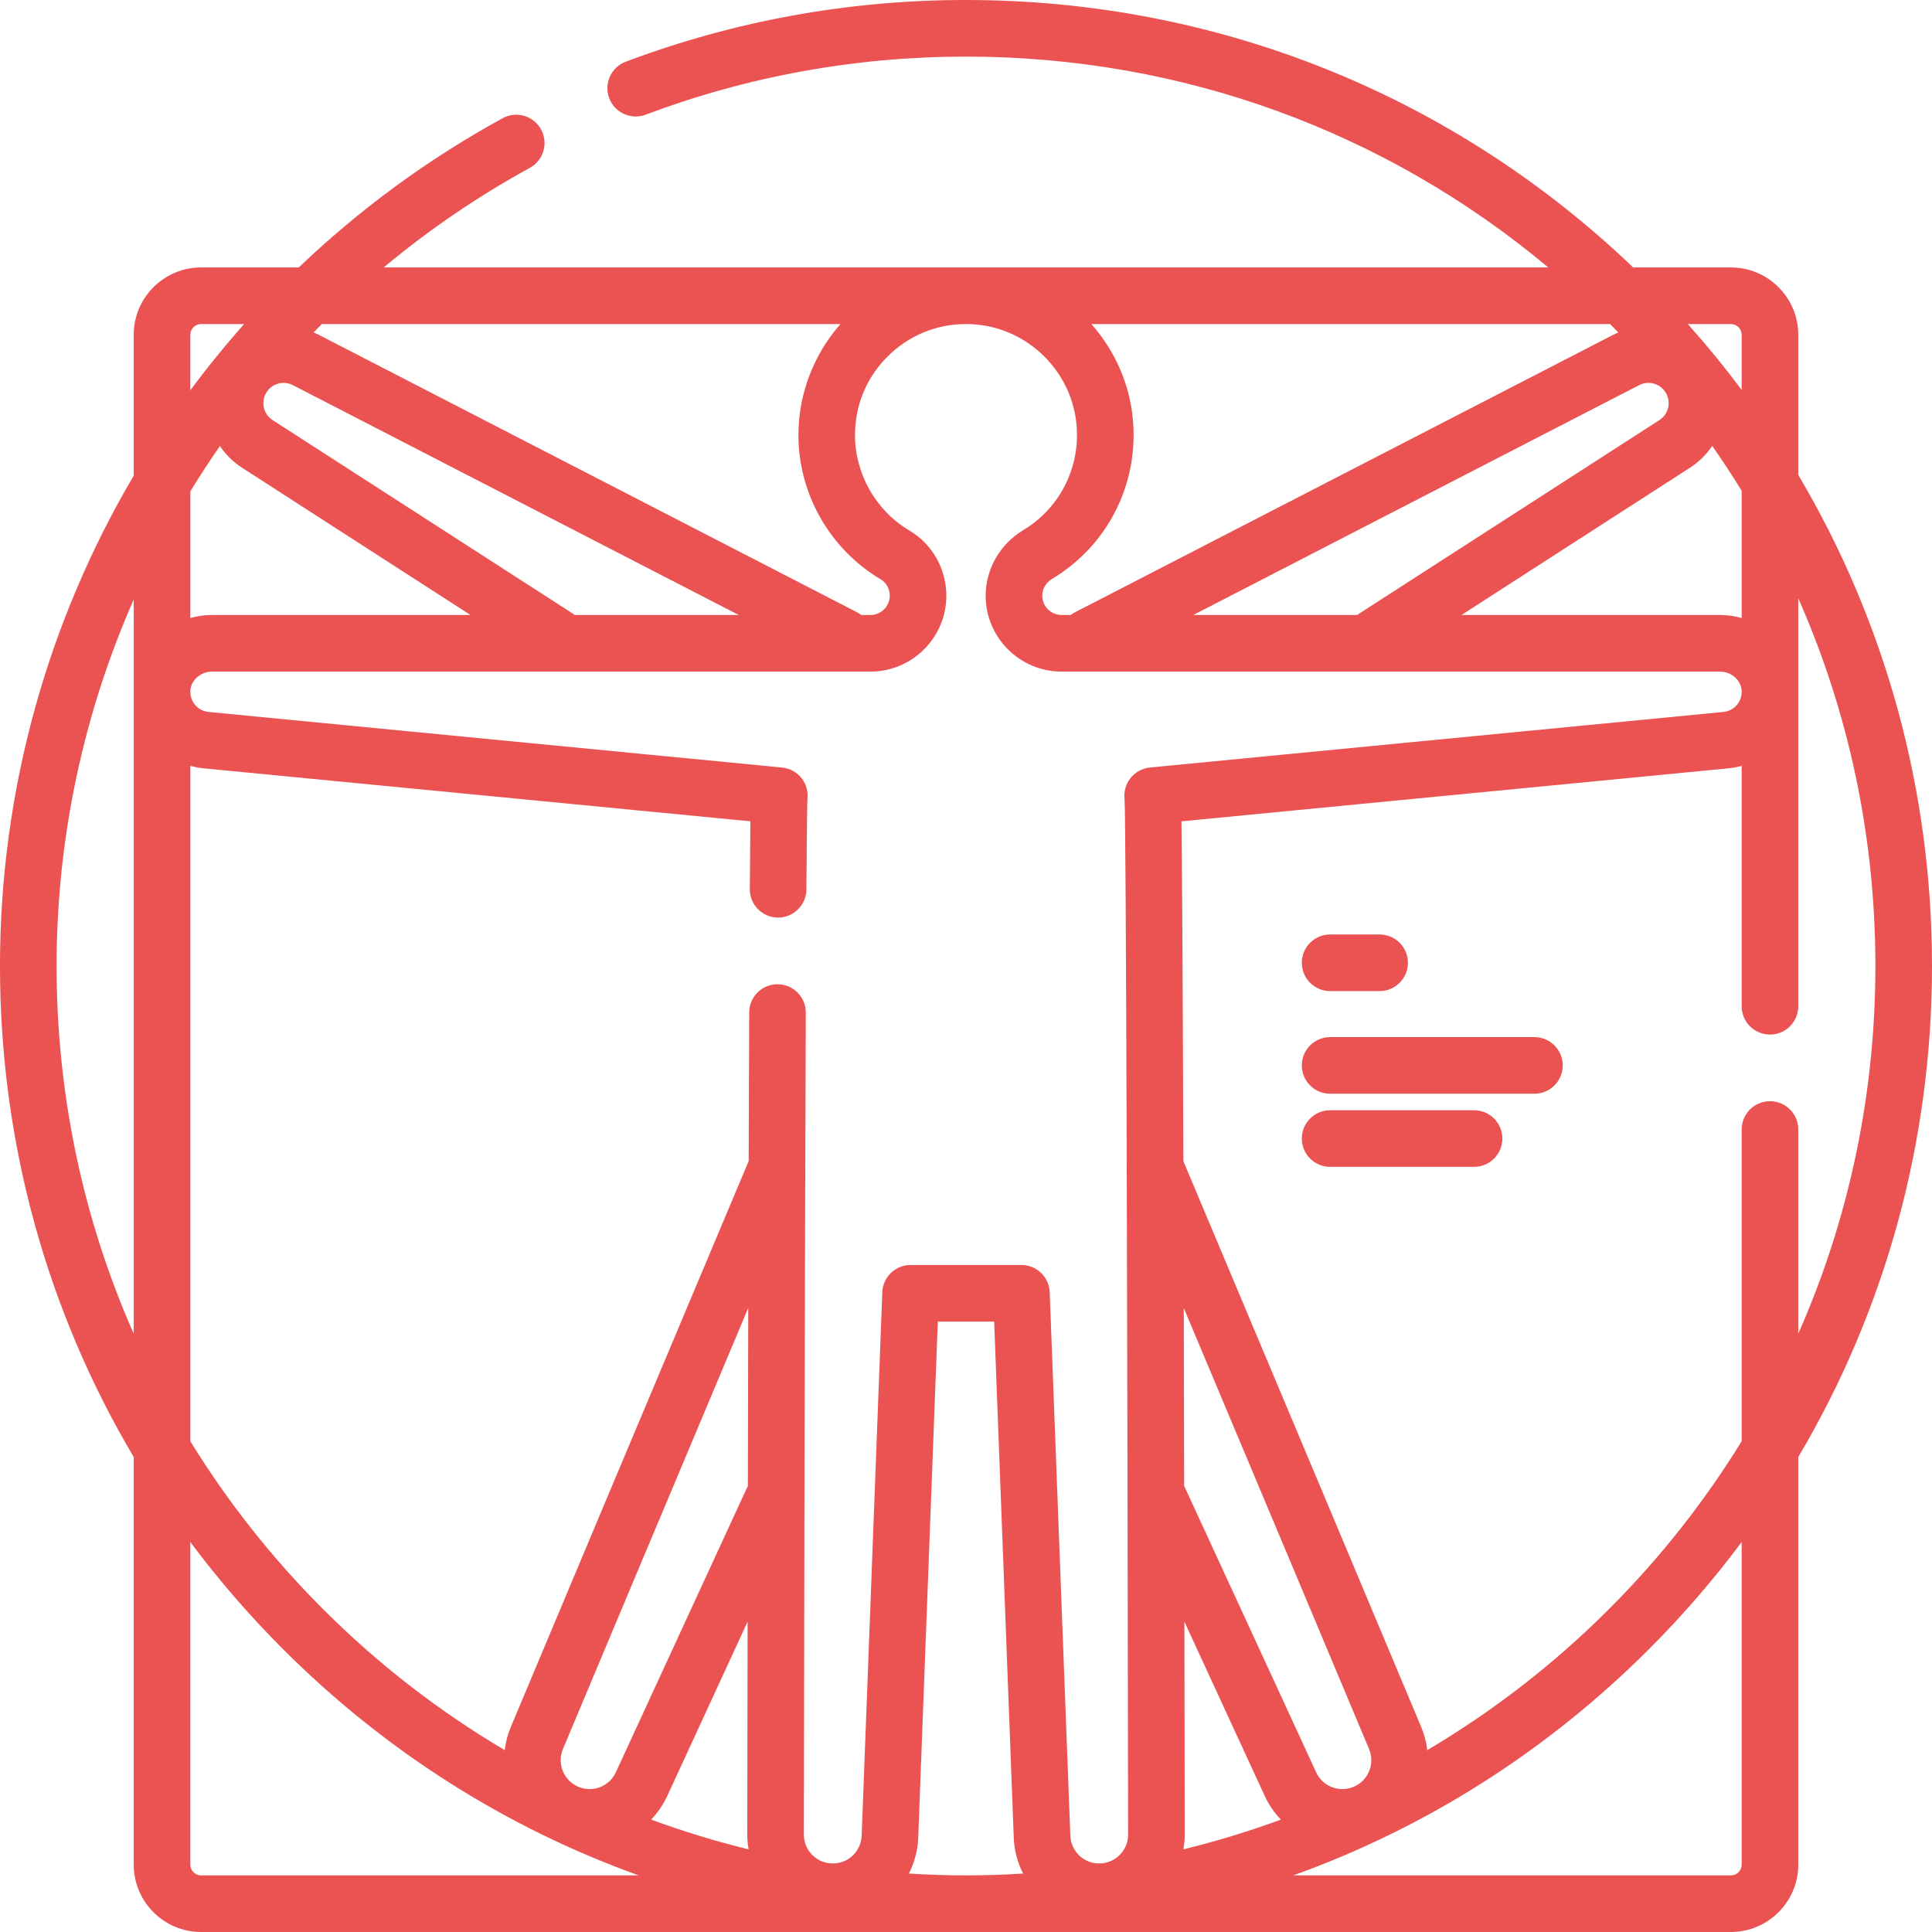 <?xml version="1.0"?>
<svg xmlns="http://www.w3.org/2000/svg" xmlns:xlink="http://www.w3.org/1999/xlink" xmlns:svgjs="http://svgjs.com/svgjs" version="1.1" width="512" height="512" x="0" y="0" viewBox="0 0 512 512" style="enable-background:new 0 0 512 512" xml:space="preserve" class=""><g><path xmlns="http://www.w3.org/2000/svg" d="m512 256c0-46.516-12.336-91.137-35.438-130.137v-37.133c0-9.848-8.008-17.855-17.855-17.855h-25.895c-47.844-45.746-110.395-70.875-176.812-70.875-31.012 0-61.348 5.504-90.176 16.355-3.875 1.457-5.836 5.785-4.375 9.66 1.461 3.879 5.781 5.836 9.66 4.375 27.129-10.211 55.691-15.391 84.891-15.391 57.055 0 111.07 19.707 154.312 55.875h-308.629c11.895-9.922 24.836-18.781 38.73-26.391 3.633-1.992 4.965-6.547 2.977-10.18-1.992-3.633-6.551-4.969-10.184-2.977-19.938 10.918-38.039 24.266-54.027 39.547h-25.887c-9.848 0-17.855 8.008-17.855 17.852v37.328c-22.805 38.707-35.438 83.398-35.438 129.945 0 46.516 12.336 91.137 35.438 130.137v108.008c0 9.848 8.008 17.855 17.855 17.855h405.418c9.844 0 17.852-8.008 17.852-17.855v-108.008c23.102-39 35.438-83.621 35.438-130.137zm-15 0c0 34.117-7.043 67.148-20.438 97.441v-54.113c0-4.141-3.359-7.5-7.5-7.5s-7.5 3.359-7.5 7.5v82.613c-9.82 15.957-21.566 30.887-35.152 44.473-14.625 14.625-30.809 27.129-48.164 37.379-.25-2.07-.773-4.117-1.602-6.094-10.73-25.57-38.324-91.301-63.043-149.988-.176-55.77-.355-79.664-.508-90.047l145.07-14.059c1.172-.117 2.301-.344 3.398-.637v63.703c0 4.141 3.355 7.5 7.5 7.5 4.141 0 7.5-3.359 7.5-7.5v-108.113c13.395 30.293 20.438 63.324 20.438 97.441zm-35.438-92.219c-1.828-.516-3.758-.801-5.746-.801h-68.504l60.566-39.043c2.41-1.555 4.375-3.535 5.879-5.773 2.727 3.895 5.324 7.863 7.805 11.895zm-19.953-59.41c1.273 2.465.473 5.457-1.855 6.961l-79.582 51.297c-.168.109-.328.23-.488.352h-43.457l118.168-60.918c2.625-1.352 5.863-.316 7.215 2.309zm-12.73-16.258c-.457.195-.91.387-1.359.617l-142.652 73.539c-.398.203-.766.449-1.113.711h-2.426c-2.824 0-5.121-2.297-5.121-5.121 0-1.809.98-3.48 2.629-4.469 14.527-8.723 22.746-24.664 21.445-41.598-.762-9.879-4.832-18.883-11.078-25.918h137.488c.738.738 1.461 1.492 2.188 2.238zm-195.461 65.426c1.465.867 2.375 2.523 2.375 4.32 0 2.824-2.297 5.121-5.121 5.121h-2.426c-.348-.266-.715-.508-1.113-.715l-142.652-73.535c-.453-.234-.918-.43-1.379-.625.723-.746 1.449-1.492 2.184-2.23h137.449c-7.125 8.074-11.148 18.574-11.148 29.414 0 15.629 8.367 30.285 21.832 38.25zm-81.105 9.441c-.168-.133-.34-.258-.523-.375l-79.543-51.273c-2.328-1.504-3.129-4.496-1.855-6.961 1.352-2.625 4.59-3.66 7.215-2.309l118.168 60.918zm-94.035-44.762c1.504 2.215 3.453 4.18 5.844 5.719l60.566 39.043h-68.5c-1.992 0-3.918.281-5.75.801v-33.57c2.492-4.074 5.109-8.07 7.84-11.992zm-7.84 84.746c1.098.297 2.227.523 3.395.637l145.027 14.055c-.047 3.781-.098 9.43-.152 17.965-.027 4.141 3.309 7.52 7.449 7.551 4.125-.008 7.523-3.312 7.551-7.453.125-19.094.23-23.18.273-24.027.207-1.871-.293-3.758-1.422-5.285-1.266-1.707-3.195-2.801-5.309-3.004l-151.969-14.73c-2.902-.281-5.023-2.789-4.832-5.711.184-2.746 2.758-4.98 5.734-4.98h174.488c11.094 0 20.121-9.027 20.121-20.121 0-7.078-3.734-13.676-9.738-17.23-8.926-5.277-14.469-14.988-14.469-25.34 0-8.246 3.32-15.887 9.355-21.512 6.027-5.625 13.902-8.402 22.18-7.828 14.402 1.004 26.098 12.609 27.203 26.996.863 11.234-4.582 21.805-14.211 27.586-6.109 3.668-9.906 10.309-9.906 17.328 0 11.094 9.027 20.121 20.121 20.121h174.484c2.98 0 5.555 2.234 5.738 4.984.191 2.918-1.93 5.426-4.832 5.711l-151.969 14.723c-2.113.207-4.043 1.297-5.309 3.004-1.129 1.527-1.633 3.418-1.422 5.293.43 7.68.777 152.402.945 274.477.004 2.047-.789 3.969-2.234 5.414-1.449 1.449-3.375 2.25-5.426 2.25-4.145 0-7.508-3.246-7.656-7.402l-5.465-143.98c-.156-4.027-3.465-7.215-7.496-7.215h-29.375c-4.031 0-7.34 3.188-7.496 7.215l-5.465 143.996c-.148 4.145-3.512 7.387-7.656 7.387-2.051 0-3.977-.797-5.426-2.246-1.445-1.449-2.238-3.371-2.234-5.414.043-33.324.219-147.516.508-217.816.016-4.141-3.328-7.512-7.469-7.531-.012 0-.023 0-.031 0-4.129 0-7.484 3.34-7.5 7.473-.051 12.051-.098 25.391-.141 39.395-24.711 58.672-52.32 124.438-63.047 150.004-.832 1.973-1.355 4.023-1.602 6.094-17.355-10.25-33.539-22.754-48.164-37.379-13.586-13.586-25.332-28.516-35.152-44.473zm163.441 9.395c.039-.199.07-.395.094-.598-.027.293-.074.488-.094.598zm100 217.402 21.293 46.191c1.098 2.383 2.559 4.473 4.273 6.258-8.438 3.109-17.059 5.746-25.836 7.887.227-1.289.359-2.605.355-3.945-.027-20.254-.055-39.004-.086-56.391zm48.961 39.605c-.777 1.898-2.246 3.375-4.137 4.168-3.82 1.598-8.176-.098-9.91-3.863l-34.98-75.891c-.035-17.293-.07-32.961-.102-47.148 20.441 48.594 40.363 96.051 49.102 116.871.793 1.887.805 3.973.027 5.863zm-64.719-257.008c-.02-.109-.066-.309-.094-.594.023.195.055.395.094.594zm-99.93 181.527c-.141.238-.277.484-.395.742l-34.586 75.043c-1.738 3.762-6.09 5.461-9.914 3.859-1.891-.789-3.359-2.266-4.137-4.164-.773-1.895-.766-3.977.027-5.863 8.734-20.82 28.668-68.297 49.109-116.891-.039 15.914-.074 31.938-.105 47.273zm-21.359 82.062 21.293-46.195c-.047 24.789-.074 45.18-.09 56.398-.004 1.34.129 2.656.355 3.945-8.777-2.141-17.398-4.777-25.836-7.887 1.715-1.785 3.176-3.879 4.277-6.262zm64.027 20.566c1.465-2.863 2.359-6.078 2.48-9.512l5.191-136.766h14.934l5.191 136.75c.125 3.441 1.02 6.66 2.484 9.527-5.02.309-10.066.484-15.141.484s-10.117-.176-15.141-.484zm220.703-407.785v14.617c-4.477-6.004-9.246-11.828-14.277-17.473h11.426c1.57 0 2.852 1.281 2.852 2.855zm-411.125 0c0-1.574 1.281-2.855 2.855-2.855h11.418c-5.023 5.648-9.785 11.504-14.273 17.555zm-35.438 167.27c0-34.031 7.176-67.012 20.438-97.113v194.555c-13.395-30.293-20.438-63.324-20.438-97.441zm38.293 241c-1.574 0-2.855-1.281-2.855-2.855v-85.492c7.422 9.949 15.609 19.434 24.543 28.367 27.113 27.113 59.242 47.395 94.289 59.98zm408.27-2.855c0 1.574-1.281 2.855-2.852 2.855h-115.98c35.047-12.586 67.176-32.867 94.289-59.98 8.934-8.934 17.121-18.418 24.543-28.367zm0 0" fill="#eb5252" data-original="#000000" class=""/><path xmlns="http://www.w3.org/2000/svg" d="m352.492 262.648h13.125c4.145 0 7.5-3.359 7.5-7.5 0-4.141-3.355-7.5-7.5-7.5h-13.125c-4.145 0-7.5 3.359-7.5 7.5 0 4.141 3.355 7.5 7.5 7.5zm0 0" fill="#eb5252" data-original="#000000" class=""/><path xmlns="http://www.w3.org/2000/svg" d="m406.641 274.848h-54.148c-4.141 0-7.5 3.359-7.5 7.5s3.359 7.5 7.5 7.5h54.148c4.141 0 7.5-3.359 7.5-7.5s-3.359-7.5-7.5-7.5zm0 0" fill="#eb5252" data-original="#000000" class=""/><path xmlns="http://www.w3.org/2000/svg" d="m390.641 294.227h-38.148c-4.141 0-7.5 3.359-7.5 7.5 0 4.141 3.359 7.5 7.5 7.5h38.148c4.141 0 7.5-3.359 7.5-7.5 0-4.141-3.359-7.5-7.5-7.5zm0 0" fill="#eb5252" data-original="#000000" class=""/></g></svg>
